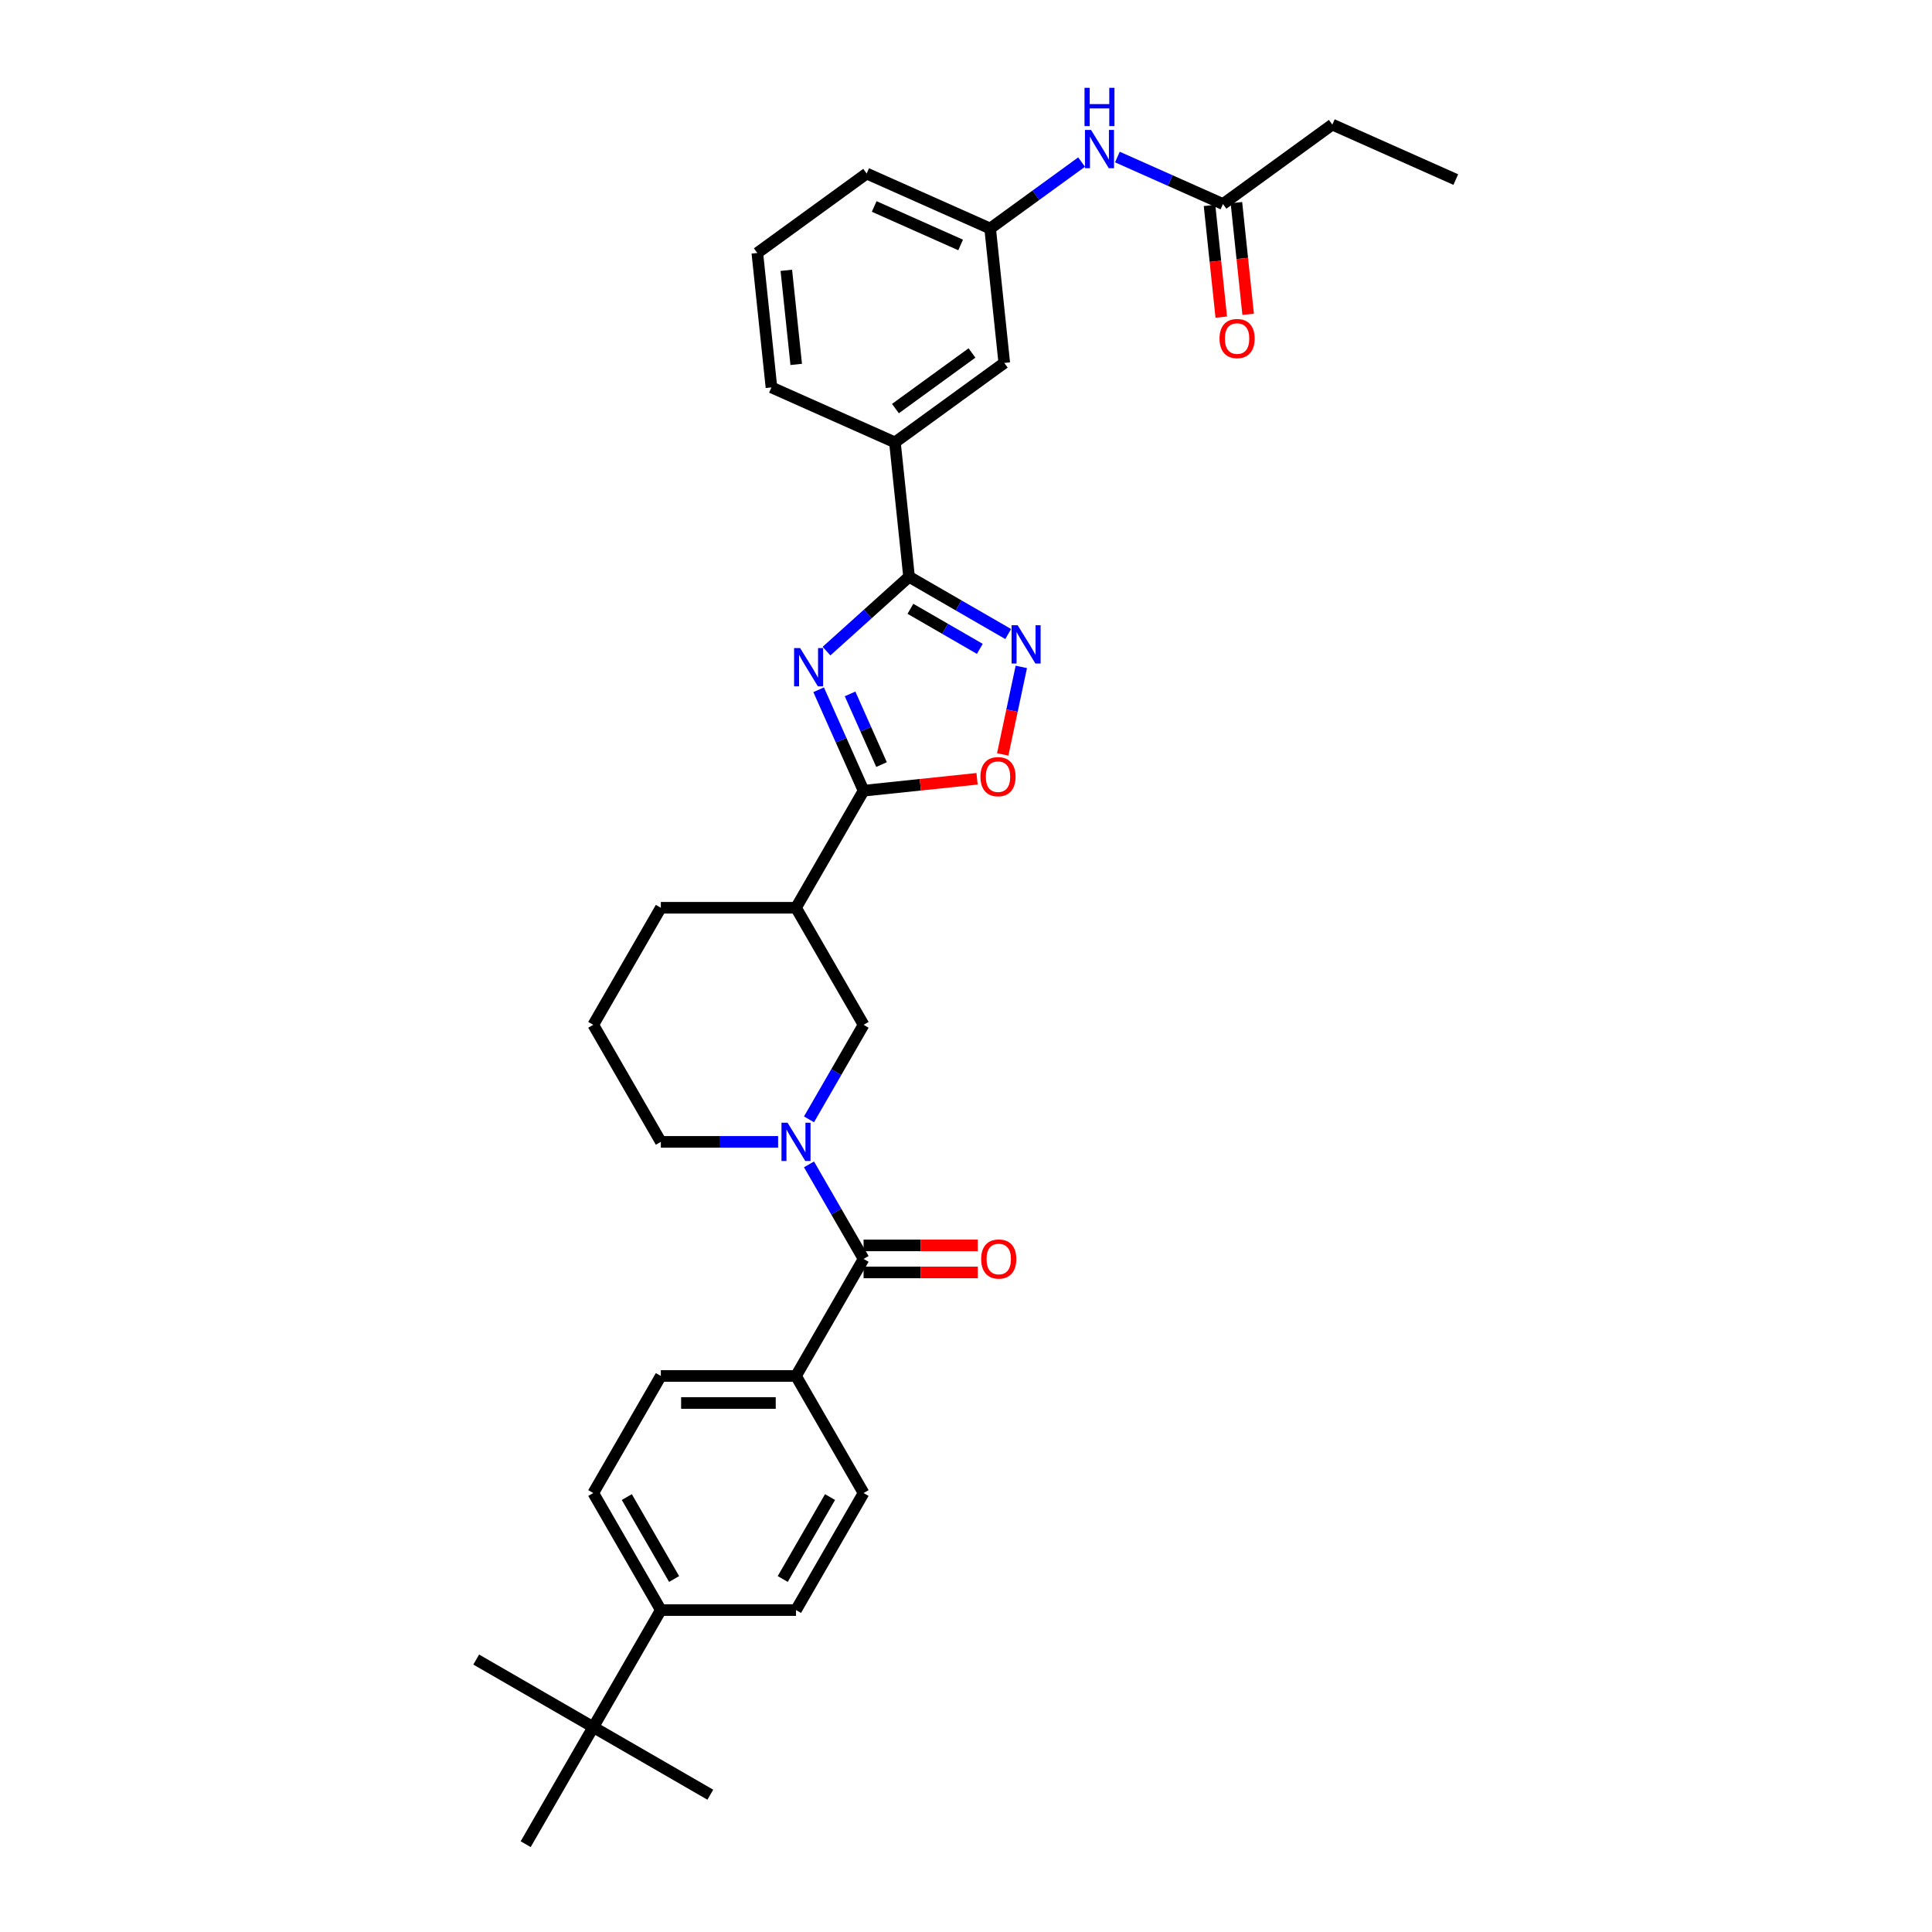 <?xml version='1.0' encoding='iso-8859-1'?>
<svg version='1.1' baseProfile='full'
              xmlns='http://www.w3.org/2000/svg'
                      xmlns:rdkit='http://www.rdkit.org/xml'
                      xmlns:xlink='http://www.w3.org/1999/xlink'
                  xml:space='preserve'
width='1000px' height='1000px' viewBox='0 0 1000 1000'>
<!-- END OF HEADER -->
<rect style='opacity:1.0;fill:#FFFFFF;stroke:none' width='1000' height='1000' x='0' y='0'> </rect>
<path class='bond-0' d='M 423.724,357.014 L 435.357,383.142' style='fill:none;fill-rule:evenodd;stroke:#0000FF;stroke-width:6px;stroke-linecap:butt;stroke-linejoin:miter;stroke-opacity:1' />
<path class='bond-0' d='M 435.357,383.142 L 446.99,409.27' style='fill:none;fill-rule:evenodd;stroke:#000000;stroke-width:6px;stroke-linecap:butt;stroke-linejoin:miter;stroke-opacity:1' />
<path class='bond-0' d='M 439.996,359.161 L 448.139,377.451' style='fill:none;fill-rule:evenodd;stroke:#0000FF;stroke-width:6px;stroke-linecap:butt;stroke-linejoin:miter;stroke-opacity:1' />
<path class='bond-0' d='M 448.139,377.451 L 456.282,395.74' style='fill:none;fill-rule:evenodd;stroke:#000000;stroke-width:6px;stroke-linecap:butt;stroke-linejoin:miter;stroke-opacity:1' />
<path class='bond-1' d='M 427.797,337.019 L 449.161,317.783' style='fill:none;fill-rule:evenodd;stroke:#0000FF;stroke-width:6px;stroke-linecap:butt;stroke-linejoin:miter;stroke-opacity:1' />
<path class='bond-1' d='M 449.161,317.783 L 470.525,298.547' style='fill:none;fill-rule:evenodd;stroke:#000000;stroke-width:6px;stroke-linecap:butt;stroke-linejoin:miter;stroke-opacity:1' />
<path class='bond-5' d='M 446.99,409.27 L 476.356,406.183' style='fill:none;fill-rule:evenodd;stroke:#000000;stroke-width:6px;stroke-linecap:butt;stroke-linejoin:miter;stroke-opacity:1' />
<path class='bond-5' d='M 476.356,406.183 L 505.722,403.097' style='fill:none;fill-rule:evenodd;stroke:#FF0000;stroke-width:6px;stroke-linecap:butt;stroke-linejoin:miter;stroke-opacity:1' />
<path class='bond-6' d='M 446.99,409.27 L 412.01,469.856' style='fill:none;fill-rule:evenodd;stroke:#000000;stroke-width:6px;stroke-linecap:butt;stroke-linejoin:miter;stroke-opacity:1' />
<path class='bond-3' d='M 470.525,298.547 L 496.186,313.363' style='fill:none;fill-rule:evenodd;stroke:#000000;stroke-width:6px;stroke-linecap:butt;stroke-linejoin:miter;stroke-opacity:1' />
<path class='bond-3' d='M 496.186,313.363 L 521.848,328.179' style='fill:none;fill-rule:evenodd;stroke:#0000FF;stroke-width:6px;stroke-linecap:butt;stroke-linejoin:miter;stroke-opacity:1' />
<path class='bond-3' d='M 471.227,315.109 L 489.19,325.48' style='fill:none;fill-rule:evenodd;stroke:#000000;stroke-width:6px;stroke-linecap:butt;stroke-linejoin:miter;stroke-opacity:1' />
<path class='bond-3' d='M 489.19,325.48 L 507.154,335.852' style='fill:none;fill-rule:evenodd;stroke:#0000FF;stroke-width:6px;stroke-linecap:butt;stroke-linejoin:miter;stroke-opacity:1' />
<path class='bond-8' d='M 470.525,298.547 L 463.212,228.972' style='fill:none;fill-rule:evenodd;stroke:#000000;stroke-width:6px;stroke-linecap:butt;stroke-linejoin:miter;stroke-opacity:1' />
<path class='bond-2' d='M 418.739,579.373 L 432.865,554.908' style='fill:none;fill-rule:evenodd;stroke:#0000FF;stroke-width:6px;stroke-linecap:butt;stroke-linejoin:miter;stroke-opacity:1' />
<path class='bond-2' d='M 432.865,554.908 L 446.99,530.442' style='fill:none;fill-rule:evenodd;stroke:#000000;stroke-width:6px;stroke-linecap:butt;stroke-linejoin:miter;stroke-opacity:1' />
<path class='bond-4' d='M 418.739,602.683 L 432.865,627.149' style='fill:none;fill-rule:evenodd;stroke:#0000FF;stroke-width:6px;stroke-linecap:butt;stroke-linejoin:miter;stroke-opacity:1' />
<path class='bond-4' d='M 432.865,627.149 L 446.99,651.614' style='fill:none;fill-rule:evenodd;stroke:#000000;stroke-width:6px;stroke-linecap:butt;stroke-linejoin:miter;stroke-opacity:1' />
<path class='bond-35' d='M 402.748,591.028 L 372.4,591.028' style='fill:none;fill-rule:evenodd;stroke:#0000FF;stroke-width:6px;stroke-linecap:butt;stroke-linejoin:miter;stroke-opacity:1' />
<path class='bond-35' d='M 372.4,591.028 L 342.051,591.028' style='fill:none;fill-rule:evenodd;stroke:#000000;stroke-width:6px;stroke-linecap:butt;stroke-linejoin:miter;stroke-opacity:1' />
<path class='bond-33' d='M 528.633,345.182 L 523.818,367.835' style='fill:none;fill-rule:evenodd;stroke:#0000FF;stroke-width:6px;stroke-linecap:butt;stroke-linejoin:miter;stroke-opacity:1' />
<path class='bond-33' d='M 523.818,367.835 L 519.003,390.488' style='fill:none;fill-rule:evenodd;stroke:#FF0000;stroke-width:6px;stroke-linecap:butt;stroke-linejoin:miter;stroke-opacity:1' />
<path class='bond-9' d='M 446.99,651.614 L 412.01,712.201' style='fill:none;fill-rule:evenodd;stroke:#000000;stroke-width:6px;stroke-linecap:butt;stroke-linejoin:miter;stroke-opacity:1' />
<path class='bond-14' d='M 446.99,658.61 L 476.547,658.61' style='fill:none;fill-rule:evenodd;stroke:#000000;stroke-width:6px;stroke-linecap:butt;stroke-linejoin:miter;stroke-opacity:1' />
<path class='bond-14' d='M 476.547,658.61 L 506.105,658.61' style='fill:none;fill-rule:evenodd;stroke:#FF0000;stroke-width:6px;stroke-linecap:butt;stroke-linejoin:miter;stroke-opacity:1' />
<path class='bond-14' d='M 446.99,644.619 L 476.547,644.619' style='fill:none;fill-rule:evenodd;stroke:#000000;stroke-width:6px;stroke-linecap:butt;stroke-linejoin:miter;stroke-opacity:1' />
<path class='bond-14' d='M 476.547,644.619 L 506.105,644.619' style='fill:none;fill-rule:evenodd;stroke:#FF0000;stroke-width:6px;stroke-linecap:butt;stroke-linejoin:miter;stroke-opacity:1' />
<path class='bond-7' d='M 412.01,469.856 L 446.99,530.442' style='fill:none;fill-rule:evenodd;stroke:#000000;stroke-width:6px;stroke-linecap:butt;stroke-linejoin:miter;stroke-opacity:1' />
<path class='bond-23' d='M 412.01,469.856 L 342.051,469.856' style='fill:none;fill-rule:evenodd;stroke:#000000;stroke-width:6px;stroke-linecap:butt;stroke-linejoin:miter;stroke-opacity:1' />
<path class='bond-15' d='M 463.212,228.972 L 519.81,187.851' style='fill:none;fill-rule:evenodd;stroke:#000000;stroke-width:6px;stroke-linecap:butt;stroke-linejoin:miter;stroke-opacity:1' />
<path class='bond-15' d='M 463.477,211.484 L 503.096,182.699' style='fill:none;fill-rule:evenodd;stroke:#000000;stroke-width:6px;stroke-linecap:butt;stroke-linejoin:miter;stroke-opacity:1' />
<path class='bond-24' d='M 463.212,228.972 L 399.301,200.517' style='fill:none;fill-rule:evenodd;stroke:#000000;stroke-width:6px;stroke-linecap:butt;stroke-linejoin:miter;stroke-opacity:1' />
<path class='bond-18' d='M 412.01,712.201 L 446.99,772.787' style='fill:none;fill-rule:evenodd;stroke:#000000;stroke-width:6px;stroke-linecap:butt;stroke-linejoin:miter;stroke-opacity:1' />
<path class='bond-19' d='M 412.01,712.201 L 342.051,712.201' style='fill:none;fill-rule:evenodd;stroke:#000000;stroke-width:6px;stroke-linecap:butt;stroke-linejoin:miter;stroke-opacity:1' />
<path class='bond-19' d='M 401.516,726.192 L 352.545,726.192' style='fill:none;fill-rule:evenodd;stroke:#000000;stroke-width:6px;stroke-linecap:butt;stroke-linejoin:miter;stroke-opacity:1' />
<path class='bond-10' d='M 633.006,105.609 L 605.682,93.444' style='fill:none;fill-rule:evenodd;stroke:#000000;stroke-width:6px;stroke-linecap:butt;stroke-linejoin:miter;stroke-opacity:1' />
<path class='bond-10' d='M 605.682,93.444 L 578.358,81.278' style='fill:none;fill-rule:evenodd;stroke:#0000FF;stroke-width:6px;stroke-linecap:butt;stroke-linejoin:miter;stroke-opacity:1' />
<path class='bond-17' d='M 626.048,106.34 L 629.086,135.245' style='fill:none;fill-rule:evenodd;stroke:#000000;stroke-width:6px;stroke-linecap:butt;stroke-linejoin:miter;stroke-opacity:1' />
<path class='bond-17' d='M 629.086,135.245 L 632.124,164.149' style='fill:none;fill-rule:evenodd;stroke:#FF0000;stroke-width:6px;stroke-linecap:butt;stroke-linejoin:miter;stroke-opacity:1' />
<path class='bond-17' d='M 639.963,104.878 L 643.001,133.782' style='fill:none;fill-rule:evenodd;stroke:#000000;stroke-width:6px;stroke-linecap:butt;stroke-linejoin:miter;stroke-opacity:1' />
<path class='bond-17' d='M 643.001,133.782 L 646.039,162.687' style='fill:none;fill-rule:evenodd;stroke:#FF0000;stroke-width:6px;stroke-linecap:butt;stroke-linejoin:miter;stroke-opacity:1' />
<path class='bond-27' d='M 633.006,105.609 L 689.604,64.488' style='fill:none;fill-rule:evenodd;stroke:#000000;stroke-width:6px;stroke-linecap:butt;stroke-linejoin:miter;stroke-opacity:1' />
<path class='bond-11' d='M 559.832,83.884 L 536.165,101.08' style='fill:none;fill-rule:evenodd;stroke:#0000FF;stroke-width:6px;stroke-linecap:butt;stroke-linejoin:miter;stroke-opacity:1' />
<path class='bond-11' d='M 536.165,101.08 L 512.497,118.275' style='fill:none;fill-rule:evenodd;stroke:#000000;stroke-width:6px;stroke-linecap:butt;stroke-linejoin:miter;stroke-opacity:1' />
<path class='bond-12' d='M 307.072,893.959 L 342.051,833.373' style='fill:none;fill-rule:evenodd;stroke:#000000;stroke-width:6px;stroke-linecap:butt;stroke-linejoin:miter;stroke-opacity:1' />
<path class='bond-28' d='M 307.072,893.959 L 246.486,858.98' style='fill:none;fill-rule:evenodd;stroke:#000000;stroke-width:6px;stroke-linecap:butt;stroke-linejoin:miter;stroke-opacity:1' />
<path class='bond-29' d='M 307.072,893.959 L 367.658,928.939' style='fill:none;fill-rule:evenodd;stroke:#000000;stroke-width:6px;stroke-linecap:butt;stroke-linejoin:miter;stroke-opacity:1' />
<path class='bond-30' d='M 307.072,893.959 L 272.092,954.545' style='fill:none;fill-rule:evenodd;stroke:#000000;stroke-width:6px;stroke-linecap:butt;stroke-linejoin:miter;stroke-opacity:1' />
<path class='bond-13' d='M 342.051,833.373 L 307.072,772.787' style='fill:none;fill-rule:evenodd;stroke:#000000;stroke-width:6px;stroke-linecap:butt;stroke-linejoin:miter;stroke-opacity:1' />
<path class='bond-13' d='M 348.922,817.289 L 324.436,774.879' style='fill:none;fill-rule:evenodd;stroke:#000000;stroke-width:6px;stroke-linecap:butt;stroke-linejoin:miter;stroke-opacity:1' />
<path class='bond-36' d='M 342.051,833.373 L 412.01,833.373' style='fill:none;fill-rule:evenodd;stroke:#000000;stroke-width:6px;stroke-linecap:butt;stroke-linejoin:miter;stroke-opacity:1' />
<path class='bond-16' d='M 519.81,187.851 L 512.497,118.275' style='fill:none;fill-rule:evenodd;stroke:#000000;stroke-width:6px;stroke-linecap:butt;stroke-linejoin:miter;stroke-opacity:1' />
<path class='bond-34' d='M 512.497,118.275 L 448.586,89.82' style='fill:none;fill-rule:evenodd;stroke:#000000;stroke-width:6px;stroke-linecap:butt;stroke-linejoin:miter;stroke-opacity:1' />
<path class='bond-34' d='M 497.219,126.789 L 452.482,106.871' style='fill:none;fill-rule:evenodd;stroke:#000000;stroke-width:6px;stroke-linecap:butt;stroke-linejoin:miter;stroke-opacity:1' />
<path class='bond-20' d='M 446.99,772.787 L 412.01,833.373' style='fill:none;fill-rule:evenodd;stroke:#000000;stroke-width:6px;stroke-linecap:butt;stroke-linejoin:miter;stroke-opacity:1' />
<path class='bond-20' d='M 429.626,774.879 L 405.14,817.289' style='fill:none;fill-rule:evenodd;stroke:#000000;stroke-width:6px;stroke-linecap:butt;stroke-linejoin:miter;stroke-opacity:1' />
<path class='bond-21' d='M 342.051,712.201 L 307.072,772.787' style='fill:none;fill-rule:evenodd;stroke:#000000;stroke-width:6px;stroke-linecap:butt;stroke-linejoin:miter;stroke-opacity:1' />
<path class='bond-22' d='M 342.051,591.028 L 307.072,530.442' style='fill:none;fill-rule:evenodd;stroke:#000000;stroke-width:6px;stroke-linecap:butt;stroke-linejoin:miter;stroke-opacity:1' />
<path class='bond-25' d='M 342.051,469.856 L 307.072,530.442' style='fill:none;fill-rule:evenodd;stroke:#000000;stroke-width:6px;stroke-linecap:butt;stroke-linejoin:miter;stroke-opacity:1' />
<path class='bond-26' d='M 399.301,200.517 L 391.988,130.941' style='fill:none;fill-rule:evenodd;stroke:#000000;stroke-width:6px;stroke-linecap:butt;stroke-linejoin:miter;stroke-opacity:1' />
<path class='bond-26' d='M 412.119,188.618 L 407,139.915' style='fill:none;fill-rule:evenodd;stroke:#000000;stroke-width:6px;stroke-linecap:butt;stroke-linejoin:miter;stroke-opacity:1' />
<path class='bond-31' d='M 391.988,130.941 L 448.586,89.82' style='fill:none;fill-rule:evenodd;stroke:#000000;stroke-width:6px;stroke-linecap:butt;stroke-linejoin:miter;stroke-opacity:1' />
<path class='bond-32' d='M 689.604,64.488 L 753.514,92.943' style='fill:none;fill-rule:evenodd;stroke:#000000;stroke-width:6px;stroke-linecap:butt;stroke-linejoin:miter;stroke-opacity:1' />
<path  class='atom-0' d='M 414.155 335.453
L 420.648 345.947
Q 421.291 346.982, 422.327 348.857
Q 423.362 350.732, 423.418 350.844
L 423.418 335.453
L 426.048 335.453
L 426.048 355.265
L 423.334 355.265
L 416.366 343.792
Q 415.555 342.449, 414.687 340.91
Q 413.848 339.371, 413.596 338.895
L 413.596 355.265
L 411.021 355.265
L 411.021 335.453
L 414.155 335.453
' fill='#0000FF'/>
<path  class='atom-3' d='M 407.631 581.122
L 414.123 591.616
Q 414.767 592.651, 415.802 594.526
Q 416.837 596.401, 416.893 596.513
L 416.893 581.122
L 419.524 581.122
L 419.524 600.934
L 416.809 600.934
L 409.842 589.461
Q 409.03 588.118, 408.163 586.579
Q 407.323 585.04, 407.071 584.564
L 407.071 600.934
L 404.497 600.934
L 404.497 581.122
L 407.631 581.122
' fill='#0000FF'/>
<path  class='atom-4' d='M 526.731 323.621
L 533.223 334.114
Q 533.867 335.15, 534.902 337.025
Q 535.938 338.9, 535.994 339.012
L 535.994 323.621
L 538.624 323.621
L 538.624 343.433
L 535.91 343.433
L 528.942 331.96
Q 528.13 330.616, 527.263 329.077
Q 526.423 327.538, 526.172 327.063
L 526.172 343.433
L 523.597 343.433
L 523.597 323.621
L 526.731 323.621
' fill='#0000FF'/>
<path  class='atom-6' d='M 507.471 402.013
Q 507.471 397.256, 509.821 394.597
Q 512.172 391.939, 516.565 391.939
Q 520.959 391.939, 523.309 394.597
Q 525.66 397.256, 525.66 402.013
Q 525.66 406.826, 523.281 409.568
Q 520.903 412.283, 516.565 412.283
Q 512.2 412.283, 509.821 409.568
Q 507.471 406.854, 507.471 402.013
M 516.565 410.044
Q 519.588 410.044, 521.211 408.029
Q 522.862 405.987, 522.862 402.013
Q 522.862 398.123, 521.211 396.164
Q 519.588 394.178, 516.565 394.178
Q 513.543 394.178, 511.892 396.136
Q 510.269 398.095, 510.269 402.013
Q 510.269 406.015, 511.892 408.029
Q 513.543 410.044, 516.565 410.044
' fill='#FF0000'/>
<path  class='atom-12' d='M 564.716 67.248
L 571.208 77.742
Q 571.851 78.777, 572.887 80.652
Q 573.922 82.527, 573.978 82.639
L 573.978 67.248
L 576.609 67.248
L 576.609 87.061
L 573.894 87.061
L 566.926 75.587
Q 566.115 74.244, 565.247 72.705
Q 564.408 71.166, 564.156 70.69
L 564.156 87.061
L 561.581 87.061
L 561.581 67.248
L 564.716 67.248
' fill='#0000FF'/>
<path  class='atom-12' d='M 561.344 45.455
L 564.03 45.455
L 564.03 53.878
L 574.16 53.878
L 574.16 45.455
L 576.846 45.455
L 576.846 65.267
L 574.16 65.267
L 574.16 56.116
L 564.03 56.116
L 564.03 65.267
L 561.344 65.267
L 561.344 45.455
' fill='#0000FF'/>
<path  class='atom-15' d='M 507.854 651.67
Q 507.854 646.913, 510.205 644.255
Q 512.555 641.596, 516.949 641.596
Q 521.342 641.596, 523.693 644.255
Q 526.043 646.913, 526.043 651.67
Q 526.043 656.484, 523.665 659.226
Q 521.286 661.94, 516.949 661.94
Q 512.583 661.94, 510.205 659.226
Q 507.854 656.512, 507.854 651.67
M 516.949 659.702
Q 519.971 659.702, 521.594 657.687
Q 523.245 655.644, 523.245 651.67
Q 523.245 647.781, 521.594 645.822
Q 519.971 643.835, 516.949 643.835
Q 513.926 643.835, 512.275 645.794
Q 510.652 647.753, 510.652 651.67
Q 510.652 655.672, 512.275 657.687
Q 513.926 659.702, 516.949 659.702
' fill='#FF0000'/>
<path  class='atom-18' d='M 631.224 175.241
Q 631.224 170.484, 633.574 167.825
Q 635.925 165.167, 640.318 165.167
Q 644.712 165.167, 647.062 167.825
Q 649.413 170.484, 649.413 175.241
Q 649.413 180.054, 647.034 182.796
Q 644.656 185.511, 640.318 185.511
Q 635.953 185.511, 633.574 182.796
Q 631.224 180.082, 631.224 175.241
M 640.318 183.272
Q 643.341 183.272, 644.964 181.257
Q 646.615 179.214, 646.615 175.241
Q 646.615 171.351, 644.964 169.392
Q 643.341 167.405, 640.318 167.405
Q 637.296 167.405, 635.645 169.364
Q 634.022 171.323, 634.022 175.241
Q 634.022 179.242, 635.645 181.257
Q 637.296 183.272, 640.318 183.272
' fill='#FF0000'/>
</svg>
